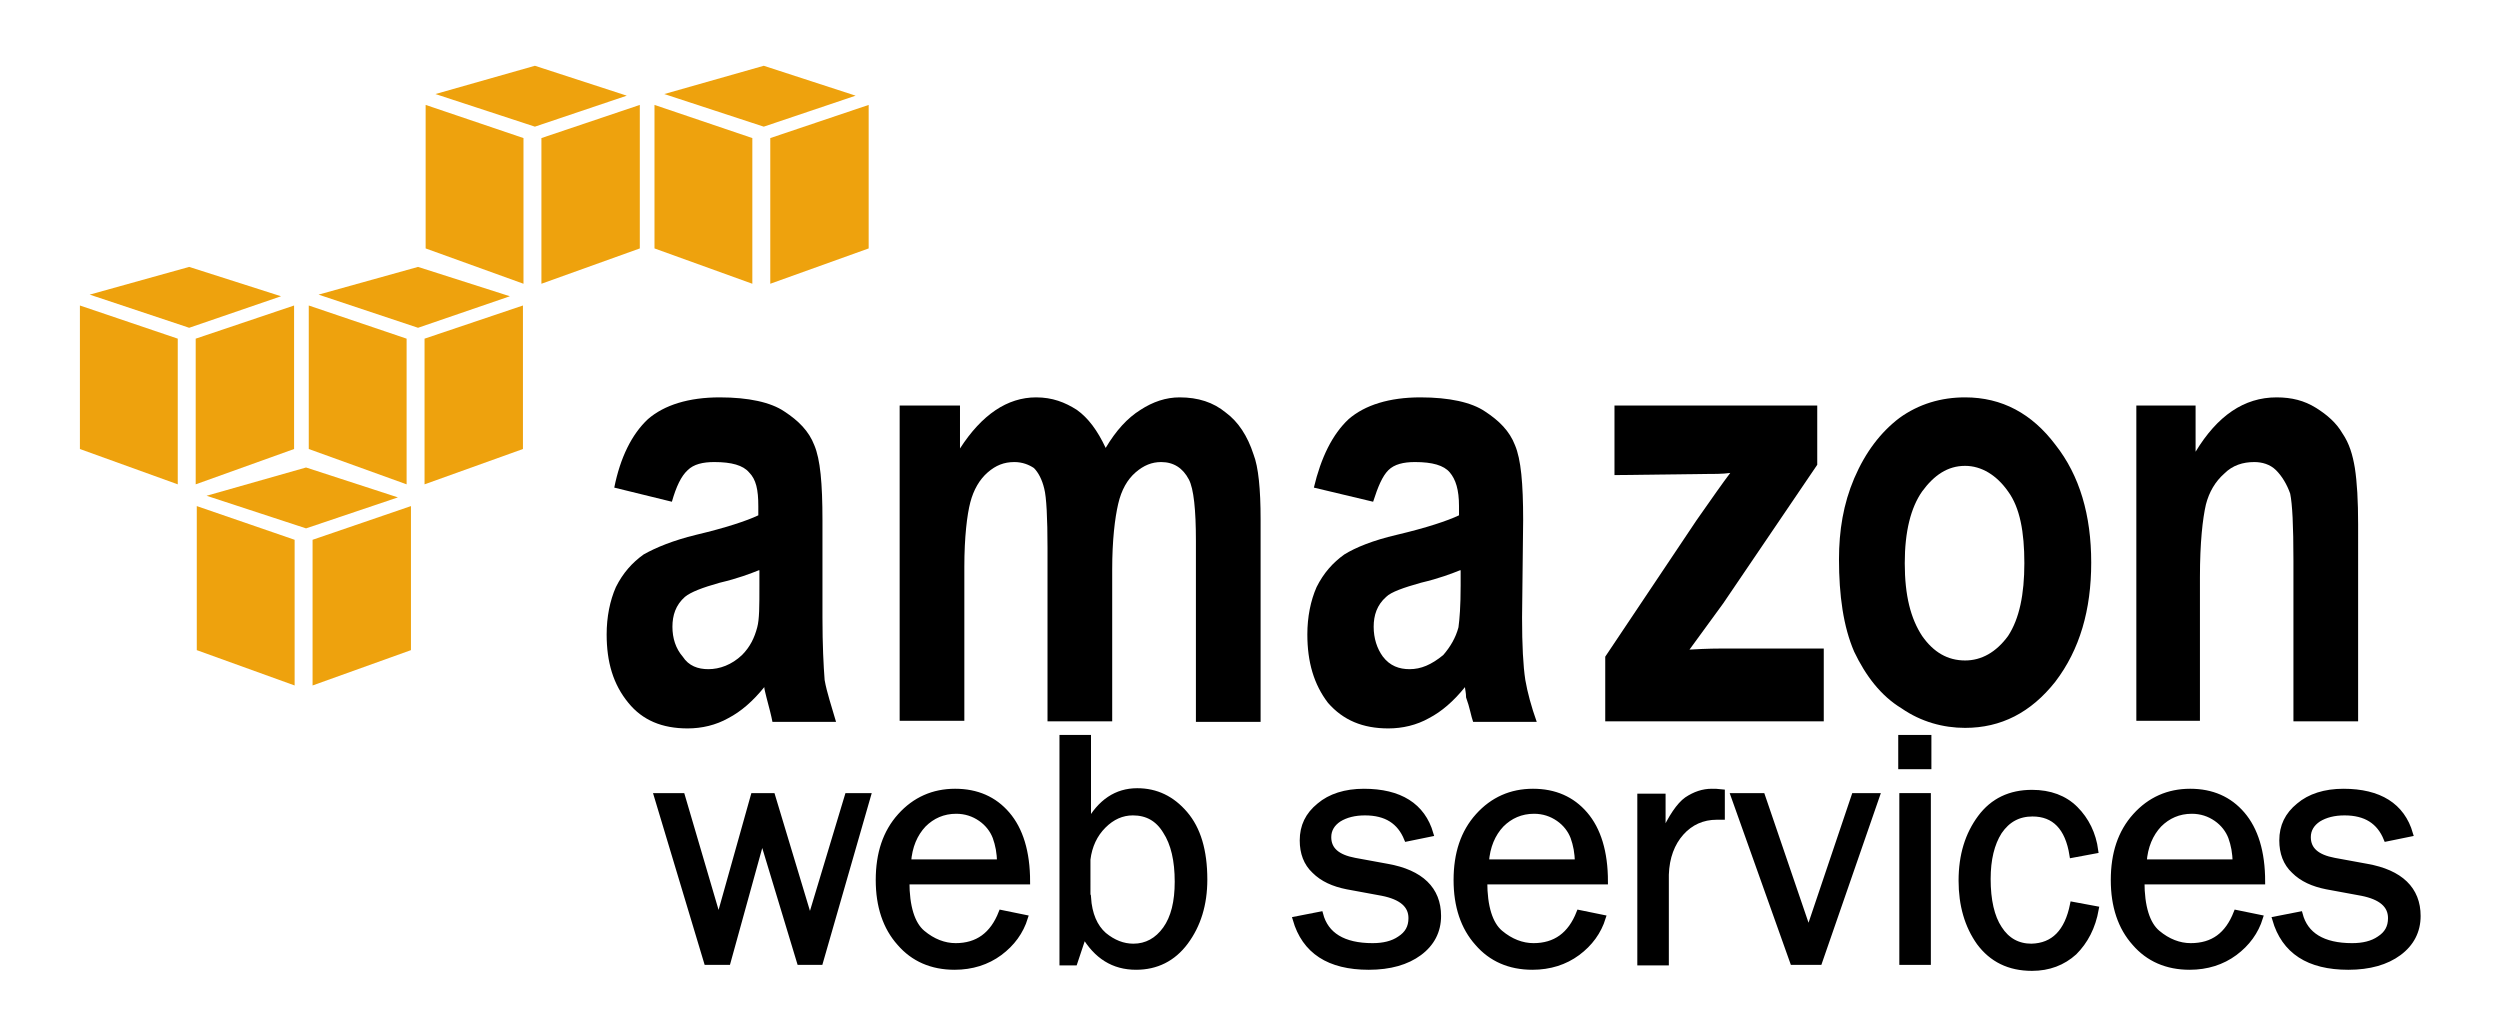 <?xml version="1.0" encoding="utf-8"?>
<!-- Generator: Adobe Illustrator 19.2.1, SVG Export Plug-In . SVG Version: 6.00 Build 0)  -->
<svg version="1.1" id="Layer_2" xmlns="http://www.w3.org/2000/svg" xmlns:xlink="http://www.w3.org/1999/xlink" x="0px" y="0px"
	 viewBox="0 0 459.9 190.6" style="enable-background:new 0 0 459.9 190.6;" xml:space="preserve">
<style type="text/css">
	.st0{fill-rule:evenodd;clip-rule:evenodd;}
	.st1{fill-rule:evenodd;clip-rule:evenodd;fill:#EEA20D;}
	.st2{stroke:#000000;}
</style>
<g>
	<path class="st0" d="M123.6,92.3l-10.6-2.6c1.1-5.5,3.2-9.8,6.2-12.6c3-2.6,7.5-4,13.2-4c5.3,0,9.4,0.9,11.9,2.6
		c2.6,1.7,4.5,3.6,5.5,6.2c1.1,2.6,1.5,7,1.5,13.8v17.9c0,5.1,0.2,8.9,0.4,11.5c0.4,2.3,1.3,4.9,2.1,7.7h-11.7
		c-0.2-1.1-0.6-2.6-1.1-4.5c-0.2-0.9-0.4-1.5-0.4-1.9c-2.1,2.6-4.3,4.5-6.6,5.7c-2.3,1.3-4.9,1.9-7.5,1.9c-4.7,0-8.3-1.5-10.9-4.7
		c-2.8-3.4-4-7.5-4-12.6c0-3.2,0.6-6.2,1.7-8.7c1.3-2.6,3-4.5,5.1-6c2.3-1.3,5.5-2.6,9.6-3.6c5.5-1.3,9.4-2.6,11.5-3.6v-1.7
		c0-3-0.4-4.9-1.7-6.2c-1.1-1.3-3.2-1.9-6.4-1.9c-2.1,0-3.8,0.4-4.9,1.5C125.3,87.6,124.4,89.5,123.6,92.3L123.6,92.3z M139.6,104.9
		c-1.5,0.6-3.8,1.5-7.2,2.3c-3.2,0.9-5.3,1.7-6.4,2.6c-1.7,1.5-2.3,3.4-2.3,5.5c0,2.1,0.6,4,1.9,5.5c1.1,1.7,2.8,2.3,4.7,2.3
		c2.1,0,4.3-0.8,6.2-2.6c1.5-1.5,2.3-3.2,2.8-5.1c0.4-1.5,0.4-3.8,0.4-7.7V104.9L139.6,104.9z"/>
	<path class="st0" d="M165.5,74.6h11.1v7.9c4-6.2,8.7-9.4,14-9.4c3,0,5.3,0.9,7.5,2.3c2.1,1.5,3.8,3.8,5.3,7c1.9-3.2,4-5.5,6.4-7
		c2.3-1.5,4.7-2.3,7.2-2.3c3.4,0,6.2,0.9,8.5,2.8c2.3,1.7,4,4.3,5.1,7.7c0.9,2.3,1.3,6.4,1.3,11.9v37.3H220V99.5
		c0-5.7-0.4-9.6-1.3-11.3c-1.1-2.1-2.8-3.2-5.1-3.2c-1.7,0-3.2,0.6-4.7,1.9c-1.5,1.3-2.6,3.2-3.2,5.8c-0.6,2.6-1.1,6.6-1.1,12.1
		v27.9h-11.9v-31.9c0-5.5-0.2-9.4-0.6-10.9c-0.4-1.7-1.1-3-1.9-3.8c-0.9-0.6-2.1-1.1-3.6-1.1c-1.9,0-3.4,0.6-4.9,1.9
		c-1.5,1.3-2.6,3.2-3.2,5.5c-0.6,2.3-1.1,6.4-1.1,11.9v28.3h-11.9V74.6L165.5,74.6z"/>
	<path class="st0" d="M252.6,92.3l-10.9-2.6c1.3-5.5,3.4-9.8,6.4-12.6c3-2.6,7.5-4,13.2-4c5.3,0,9.4,0.9,11.9,2.6
		c2.6,1.7,4.5,3.6,5.5,6.2c1.1,2.6,1.5,7,1.5,13.8l-0.2,17.9c0,5.1,0.2,8.9,0.6,11.5c0.4,2.3,1.1,4.9,2.1,7.7h-11.7
		c-0.4-1.1-0.6-2.6-1.3-4.5c0-0.9-0.2-1.5-0.2-1.9c-2.1,2.6-4.3,4.5-6.6,5.7c-2.3,1.3-4.9,1.9-7.5,1.9c-4.7,0-8.3-1.5-11.1-4.7
		c-2.6-3.4-3.8-7.5-3.8-12.6c0-3.2,0.6-6.2,1.7-8.7c1.3-2.6,3-4.5,5.1-6c2.1-1.3,5.3-2.6,9.6-3.6c5.5-1.3,9.4-2.6,11.5-3.6v-1.7
		c0-3-0.6-4.9-1.7-6.2c-1.1-1.3-3.2-1.9-6.4-1.9c-2.1,0-3.8,0.4-4.9,1.5C254.3,87.6,253.5,89.5,252.6,92.3L252.6,92.3z M268.6,104.9
		c-1.5,0.6-3.8,1.5-7.2,2.3c-3.2,0.9-5.5,1.7-6.4,2.6c-1.7,1.5-2.3,3.4-2.3,5.5c0,2.1,0.6,4,1.7,5.5c1.3,1.7,3,2.3,4.9,2.3
		c2.1,0,4-0.8,6.2-2.6c1.3-1.5,2.3-3.2,2.8-5.1c0.2-1.5,0.4-3.8,0.4-7.7V104.9L268.6,104.9z"/>
	<path class="st0" d="M338.3,102.9c0-5.3,0.8-10.2,2.8-14.9c2.1-4.9,4.9-8.5,8.3-11.1c3.6-2.6,7.7-3.8,12.1-3.8
		c6.8,0,12.3,3,16.6,8.7c4.5,5.7,6.6,13,6.6,21.7c0,8.7-2.1,16-6.6,21.9c-4.5,5.7-10,8.5-16.6,8.5c-4,0-8.1-1.1-11.7-3.6
		c-3.8-2.3-6.6-6-8.7-10.4C339.1,115.3,338.3,109.5,338.3,102.9L338.3,102.9z M350.4,103.6c0,6,1.1,10.2,3.2,13.4
		c2.1,3,4.7,4.5,7.9,4.5c3,0,5.7-1.5,7.9-4.5c2.1-3.2,3-7.7,3-13.4c0-5.7-0.8-10.2-3-13.2c-2.1-3-4.9-4.7-7.9-4.7
		c-3.2,0-5.7,1.7-7.9,4.7C351.5,93.4,350.4,97.8,350.4,103.6L350.4,103.6z"/>
	<path class="st0" d="M433.8,132.7h-11.9v-29.6c0-6.4-0.2-10.4-0.6-12.3c-0.6-1.7-1.5-3.2-2.6-4.3c-1.1-1.1-2.6-1.5-4-1.5
		c-2.1,0-4,0.6-5.5,2.1c-1.7,1.5-2.8,3.4-3.4,5.7c-0.6,2.6-1.1,7-1.1,13.4v26.4h-11.7V74.6h10.9v8.5c4-6.6,8.9-10,14.9-10
		c2.8,0,5.1,0.6,7.2,1.9c2.1,1.3,3.8,2.8,4.9,4.7c1.3,1.9,1.9,4,2.3,6.4c0.4,2.6,0.6,6,0.6,10.4V132.7L433.8,132.7z"/>
	<path class="st0" d="M295.3,120.8l16.8-25.1c2.8-4,4.9-7,6.2-8.7c-1.3,0.2-3.2,0.2-5.3,0.2l-16,0.2V74.6h37.3v10.9L317,111
		l-6.2,8.5c3.4-0.2,5.5-0.2,6.2-0.2h18.5v13.4h-40.2"/>
	<g>
		<polygon class="st1" points="54.2,126.1 36.2,119.6 36.2,93.1 54.2,99.3 		"/>
		<polygon class="st1" points="57.5,126.1 75.6,119.6 75.6,93.1 57.5,99.3 		"/>
		<polygon class="st1" points="38,91.2 56.3,86 73.2,91.5 56.3,97.2 		"/>
	</g>
	<g>
		<polygon class="st1" points="32.7,89.1 14.7,82.6 14.7,56.2 32.7,62.3 		"/>
		<polygon class="st1" points="36,89.1 54.1,82.6 54.1,56.2 36,62.3 		"/>
		<polygon class="st1" points="16.5,54.2 34.8,49.1 51.7,54.5 34.8,60.3 		"/>
	</g>
	<g>
		<polygon class="st1" points="74.8,89.1 56.8,82.6 56.8,56.2 74.8,62.3 		"/>
		<polygon class="st1" points="78.1,89.1 96.2,82.6 96.2,56.2 78.1,62.3 		"/>
		<polygon class="st1" points="58.6,54.2 76.9,49.1 93.8,54.5 76.9,60.3 		"/>
	</g>
	<g>
		<polygon class="st1" points="96.3,52.2 78.3,45.7 78.3,19.3 96.3,25.4 		"/>
		<polygon class="st1" points="99.6,52.2 117.7,45.7 117.7,19.3 99.6,25.4 		"/>
		<polygon class="st1" points="80.1,17.3 98.4,12.1 115.3,17.6 98.4,23.3 		"/>
	</g>
	<g>
		<polygon class="st1" points="138.4,52.2 120.4,45.7 120.4,19.3 138.4,25.4 		"/>
		<polygon class="st1" points="141.7,52.2 159.8,45.7 159.8,19.3 141.7,25.4 		"/>
		<polygon class="st1" points="122.2,17.3 140.5,12.1 157.4,17.6 140.5,23.3 		"/>
	</g>
	<g>
		<path class="st2" d="M159.7,146.4l-8.8,30.6h-3.8l-6.9-22.8l-6.3,22.8H130l-9.2-30.6h4.7l6.7,22.8l6.4-22.8h3.5l6.9,22.9l6.9-22.9
			H159.7z"/>
		<path class="st2" d="M184.2,167.9l4.4,0.9c-0.8,2.6-2.4,4.8-4.7,6.5c-2.3,1.7-5.1,2.6-8.3,2.6c-4.2,0-7.6-1.5-10.1-4.4
			c-2.6-2.9-3.9-6.8-3.9-11.6c0-4.9,1.3-8.8,4-11.8c2.7-3,6.1-4.5,10.1-4.5c4,0,7.2,1.4,9.6,4.2s3.7,6.9,3.7,12.4h-22.2
			c0,4.6,1,7.8,2.9,9.4c1.9,1.6,4,2.4,6.1,2.4C179.8,174,182.6,172,184.2,167.9z M183.9,158.6c0-1.7-0.3-3.2-0.8-4.6
			c-0.5-1.3-1.4-2.5-2.7-3.4c-1.3-0.9-2.8-1.4-4.5-1.4c-2.4,0-4.4,0.9-6,2.5c-1.6,1.7-2.6,4-2.8,6.9H183.9z"/>
		<path class="st2" d="M197.7,177.1h-2.3v-41.4h4.8v15.8c2.2-4,5.2-6,9-6c3.5,0,6.4,1.4,8.8,4.2c2.4,2.8,3.6,6.8,3.6,12.1
			c0,4.6-1.2,8.4-3.5,11.5c-2.3,3.1-5.4,4.6-9.1,4.6c-4.2,0-7.3-2-9.6-5.9L197.7,177.1z M200.2,165.1c0.2,3.1,1.2,5.4,2.9,6.9
			c1.7,1.4,3.5,2.1,5.4,2.1c2.4,0,4.4-1.1,5.9-3.2c1.5-2.1,2.2-5,2.2-8.7c0-3.9-0.7-7-2.2-9.3c-1.4-2.3-3.4-3.4-6-3.4
			c-2,0-3.8,0.8-5.4,2.4c-1.6,1.6-2.6,3.7-2.9,6.2V165.1z"/>
		<path class="st2" d="M238.3,169.1l4.6-0.9c1,3.8,4.2,5.8,9.6,5.8c2,0,3.7-0.4,5-1.3c1.4-0.9,2.1-2.1,2.1-3.8
			c0-2.4-1.8-3.9-5.3-4.6l-6.5-1.2c-2.5-0.5-4.5-1.4-6-2.9c-1.5-1.4-2.2-3.3-2.2-5.6c0-2.6,1-4.7,3.1-6.4c2-1.7,4.8-2.6,8.2-2.6
			c6.6,0,10.8,2.6,12.3,7.8l-4.4,0.9c-1.3-3.2-3.8-4.8-7.7-4.8c-1.9,0-3.5,0.4-4.8,1.2c-1.2,0.8-1.9,1.9-1.9,3.3
			c0,2.3,1.6,3.7,4.8,4.3l6,1.1c6.2,1.1,9.4,4.2,9.4,9.1c0,2.8-1.2,5.1-3.5,6.8c-2.3,1.7-5.4,2.6-9.3,2.6
			C244.5,177.9,240,175,238.3,169.1z"/>
		<path class="st2" d="M290.5,167.9l4.4,0.9c-0.8,2.6-2.4,4.8-4.7,6.5c-2.3,1.7-5.1,2.6-8.3,2.6c-4.2,0-7.6-1.5-10.1-4.4
			c-2.6-2.9-3.9-6.8-3.9-11.6c0-4.9,1.3-8.8,4-11.8c2.7-3,6.1-4.5,10.1-4.5c4,0,7.2,1.4,9.6,4.2c2.4,2.8,3.7,6.9,3.7,12.4h-22.2
			c0,4.6,1,7.8,2.9,9.4c1.9,1.6,4,2.4,6.1,2.4C286.1,174,288.9,172,290.5,167.9z M290.2,158.6c0-1.7-0.3-3.2-0.8-4.6
			c-0.5-1.3-1.4-2.5-2.7-3.4c-1.3-0.9-2.8-1.4-4.5-1.4c-2.4,0-4.4,0.9-6,2.5c-1.6,1.7-2.6,4-2.8,6.9H290.2z"/>
		<path class="st2" d="M306.5,177.1h-4.8v-30.6h4.2v7.1c1.5-3.3,3-5.5,4.4-6.5c1.5-1,3-1.5,4.6-1.5c0.5,0,1.1,0,1.9,0.1v4.6h-1
			c-2.6,0-4.8,1-6.5,2.9c-1.7,1.9-2.7,4.5-2.8,7.7V177.1z"/>
		<path class="st2" d="M345.3,146.4l-10.6,30.6h-4.9l-10.9-30.6h5.3l8.5,24.9l8.4-24.9H345.3z"/>
		<path class="st2" d="M354.8,135.7v5.3h-5.1v-5.3H354.8z M354.7,146.4v30.6h-4.8v-30.6H354.7z"/>
		<path class="st2" d="M381.3,166.4l4.3,0.8c-0.6,3.4-2,6-4,8c-2.1,1.9-4.7,2.9-7.8,2.9c-4.2,0-7.4-1.6-9.7-4.7
			c-2.2-3.1-3.3-6.9-3.3-11.4c0-4.7,1.2-8.5,3.5-11.6c2.3-3.1,5.5-4.6,9.5-4.6c3.3,0,6,1,8,3c2,2,3.3,4.6,3.7,7.7l-4.3,0.8
			c-0.8-5.1-3.3-7.6-7.3-7.6c-2.6,0-4.6,1.1-6.1,3.3c-1.4,2.2-2.1,5.1-2.1,8.7c0,3.9,0.7,7,2.1,9.1c1.4,2.2,3.4,3.3,5.9,3.3
			C377.8,174,380.3,171.4,381.3,166.4z"/>
		<path class="st2" d="M411.4,167.9l4.4,0.9c-0.8,2.6-2.4,4.8-4.7,6.5c-2.3,1.7-5.1,2.6-8.3,2.6c-4.2,0-7.6-1.5-10.1-4.4
			c-2.6-2.9-3.9-6.8-3.9-11.6c0-4.9,1.3-8.8,4-11.8c2.7-3,6.1-4.5,10.1-4.5c4,0,7.2,1.4,9.6,4.2s3.7,6.9,3.7,12.4h-22.2
			c0,4.6,1,7.8,2.9,9.4c1.9,1.6,4,2.4,6.1,2.4C407.1,174,409.8,172,411.4,167.9z M411.2,158.6c0-1.7-0.3-3.2-0.8-4.6
			c-0.5-1.3-1.4-2.5-2.7-3.4c-1.3-0.9-2.8-1.4-4.5-1.4c-2.4,0-4.4,0.9-6,2.5c-1.6,1.7-2.6,4-2.8,6.9H411.2z"/>
		<path class="st2" d="M418.5,169.1l4.6-0.9c1,3.8,4.2,5.8,9.6,5.8c2,0,3.7-0.4,5-1.3c1.4-0.9,2.1-2.1,2.1-3.8
			c0-2.4-1.8-3.9-5.3-4.6l-6.5-1.2c-2.5-0.5-4.5-1.4-6-2.9c-1.5-1.4-2.2-3.3-2.2-5.6c0-2.6,1-4.7,3.1-6.4c2-1.7,4.8-2.6,8.2-2.6
			c6.6,0,10.8,2.6,12.3,7.8l-4.4,0.9c-1.3-3.2-3.8-4.8-7.7-4.8c-1.9,0-3.5,0.4-4.8,1.2c-1.2,0.8-1.9,1.9-1.9,3.3
			c0,2.3,1.6,3.7,4.8,4.3l6,1.1c6.2,1.1,9.4,4.2,9.4,9.1c0,2.8-1.2,5.1-3.5,6.8c-2.3,1.7-5.4,2.6-9.3,2.6
			C424.7,177.9,420.2,175,418.5,169.1z"/>
	</g>
</g>
</svg>
